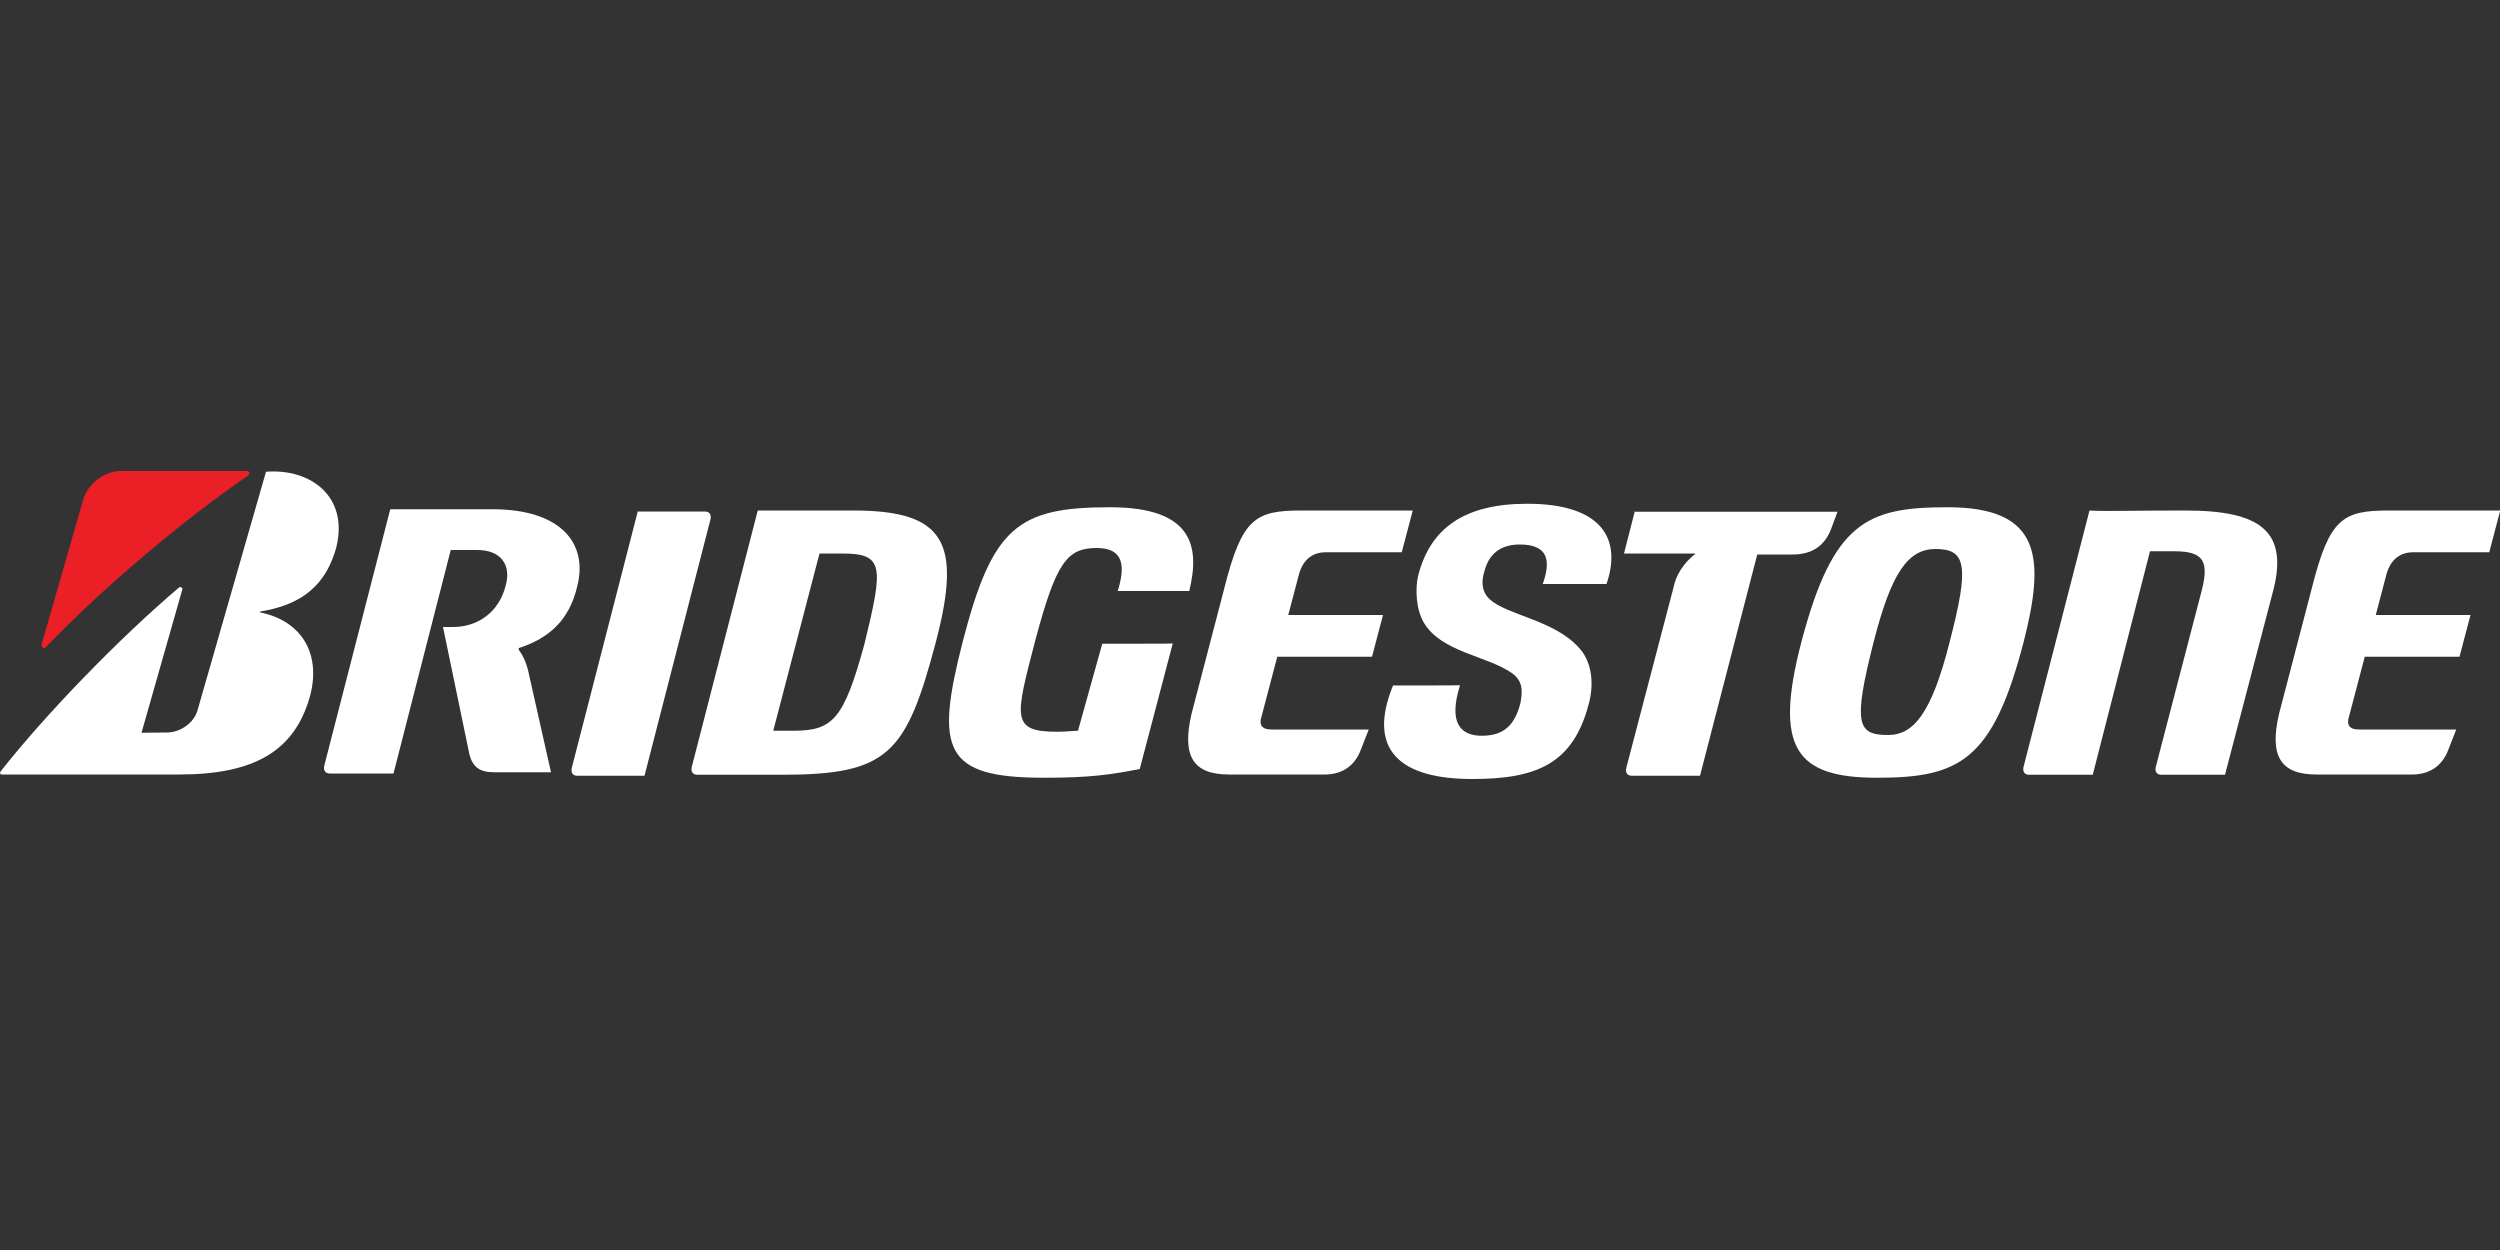 <?xml version="1.0" encoding="utf-8"?>
<!-- Generator: Adobe Illustrator 25.1.0, SVG Export Plug-In . SVG Version: 6.00 Build 0)  -->
<svg version="1.1" id="Bridgestone" xmlns="http://www.w3.org/2000/svg" xmlns:xlink="http://www.w3.org/1999/xlink" x="0px"
	 y="0px" viewBox="0 0 1000 500" style="enable-background:new 0 0 1000 500;" xml:space="preserve">
<rect x="0" y="0" width="1000" height="500" fill="#333333" stroke="none"/>
<style type="text/css">
	.st0{fill:#FFFFFF;}
	.st1{fill:#EB2027;}
</style>
<g>
	<path class="st0" d="M440.9,257.5l-9.7,34.8c-2.2,0-4.4,0.4-8.4,0.4c-18.5,0-16.7-5.7-8.8-36.1c8.4-31.7,12.8-37.4,24.7-37.4
		c11,0,11.4,7.5,8.4,17.2h28.6c4.4-18,1.3-33.5-31.7-33.5c-37,0-47.1,7.9-59,54.1c-11,43.1-7.5,54.1,32.6,54.1
		c18.9,0,26.9-1.3,38.3-3.5l13.2-50.2C469.1,257.5,440.9,257.5,440.9,257.5z"/>
	<path class="st0" d="M508.7,291.8c-3.5,0-4.8-1.3-4.4-4l6.6-25.1h37.9l4.4-16.7h-37.9l4.4-16.7c1.3-4.4,4.4-8.4,10.6-8.4h30.4
		l4.4-16.7h-44.5c-18.5,0-23.8,3.1-30.8,30.8l-13.2,50.6c-4,17.2,0.9,24.2,15,24.2h38.3c7.5,0,12.3-4,14.5-10.1l3.1-7.9
		C547.5,291.8,508.7,291.8,508.7,291.8z"/>
	<path class="st0" d="M943.7,291.8c-3.5,0-4.8-1.3-4.4-4l6.6-25.1h37.9l4.4-16.7h-37.9l4.4-16.7c1.3-4.4,4.4-8.4,10.6-8.4h30.4
		l4.4-16.7h-44.5c-18.5,0-23.8,3.1-30.8,30.8l-13.2,50.6c-4,17.2,0.9,24.2,15,24.2h38.3c7.5,0,12.3-4,14.5-10.1l3.1-7.9
		C982.4,291.8,943.7,291.8,943.7,291.8z"/>
	<path class="st0" d="M341.4,204.2h-38.3l-26.4,102.6c-0.4,1.8,0.4,3.1,2.2,3.1h33.9c42.7,0,49.7-8.4,61.6-53.3
		C384.6,217.4,378.4,204.2,341.4,204.2z M317.2,292.3h-7.9l18.5-70.9c2.2,0,3.1,0,9.2,0c16.7,0,16.3,5.3,8.8,36.1
		C337.5,287.9,333.1,292.3,317.2,292.3z"/>
	<path class="st0" d="M874.1,204.2c-22,0-32.1,0.4-38.3,0l-26.4,102.6c-0.4,1.8,0.4,3.1,2.2,3.1h25.5l22.9-89.4c2.2,0,5.7,0,9.7,0
		c12.3,0,14.1,4.4,10.6,17.2l-18,69.1c-0.4,1.8,0.4,3.1,2.2,3.1H890l18.9-72.2C915.9,212.6,904.5,204.2,874.1,204.2z"/>
	<path class="st0" d="M654,204.2l-4.4,17.2h28.2c0.4,0,0.4,0.4,0,0.4c-4.4,3.5-7.5,8.4-8.4,13.2l-18.9,72.2
		c-0.4,1.8,0.4,3.1,2.2,3.1H680l22.9-88.5H717c7.9,0,12.8-3.5,15.4-10.1l2.6-7h-81V204.2z"/>
	<path class="st0" d="M257.8,310.3l26.4-102.6c0.4-1.8-0.4-3.1-2.2-3.1h-26.9l-26.4,102.6c-0.4,1.8,0.4,3.1,2.2,3.1H257.8z"/>
	<path class="st0" d="M779,202.9c-32.1,0-45.8,5.7-58.5,54.1c-11,42.3-2.2,54.1,30.4,54.1c33,0,46.2-7,58.5-54.1
		C818.2,222.7,816.4,202.9,779,202.9z M755.2,294c-12.3,0-14.1-4.4-5.7-37.4c7-27.3,13.6-37,24.7-37c12.3,0,13.6,6.6,5.7,37
		C772.4,286.5,764.9,294,755.2,294z"/>
	<path class="st1" d="M16.6,257.9l16.7-58.1c1.8-6.2,8.4-11.4,15-11.4h50.6c0.9,0,1.3,1.3,0.4,1.8c-26.4,18-58.1,44.9-81,68.7
		C17.5,259.7,16.6,258.8,16.6,257.9z"/>
	<path class="st0" d="M56.6,293.1l16.3-57.2c0.4-0.9-0.9-1.3-1.3-0.9c-23.8,20.2-53.3,50.6-71.3,73.5c-0.4,0.4-0.4,1.3,0.4,1.3h70.9
		c29.9,0,46.2-9.2,52.4-31.3c4.8-18-4.4-30.4-19.8-33.5c-0.4,0-0.4-0.4,0-0.4c12.8-2.2,25.5-7.5,30.4-26
		c4.8-20.2-10.6-31.3-28.2-29.9l-27.3,95.1c-1.3,5.3-7,9.2-12.3,9.2L56.6,293.1L56.6,293.1z"/>
	<path class="st0" d="M211.1,267.6c-0.9-3.1-1.8-5.3-3.5-7.5c0-0.4-0.4-0.4,0-0.9c12.3-4,20.2-11.4,23.3-24.7
		c4.4-17.2-6.6-30.8-33.9-30.8h-40.9l-26.4,102.6c-0.4,1.8,0.4,3.1,2.2,3.1h25.5l22.9-89.4c2.6,0,4.8,0,10.6,0
		c9.7,0,13.6,6.2,11.4,14.1c-2.6,10.6-11,16.7-21.1,16.7h-4l10.6,51.1c1.3,4.8,4,7,9.7,7h22.9L211.1,267.6z"/>
	<g>
		<path class="st0" d="M557.2,274.2c-10.6,26,3.1,37.4,31.7,37.4c26,0,40.5-6.2,46.7-30.4c2.2-8.4,0.9-17.2-4.4-22.5
			c-9.7-10.6-28.6-12.8-35.2-18.9c-3.5-3.1-3.5-7.5-2.2-11.4c1.8-7,6.6-10.6,14.1-10.6c11.9,0,12.3,7,9.2,15.8h25.5
			c6.2-18-1.8-32.1-31.7-32.1c-25.1,0-38.7,9.7-43.6,28.6c-1.3,5.3-0.9,13.6,2.2,18.9c7,11.9,25.1,13.2,35.2,20.2
			c4.4,3.1,4.4,7,3.5,11.9c-2.2,8.8-6.6,13.2-15.4,13.2c-8.4,0-13.6-4.8-8.8-20.2C584,274.2,557.2,274.2,557.2,274.2z"/>
	</g>
</g>
</svg>
